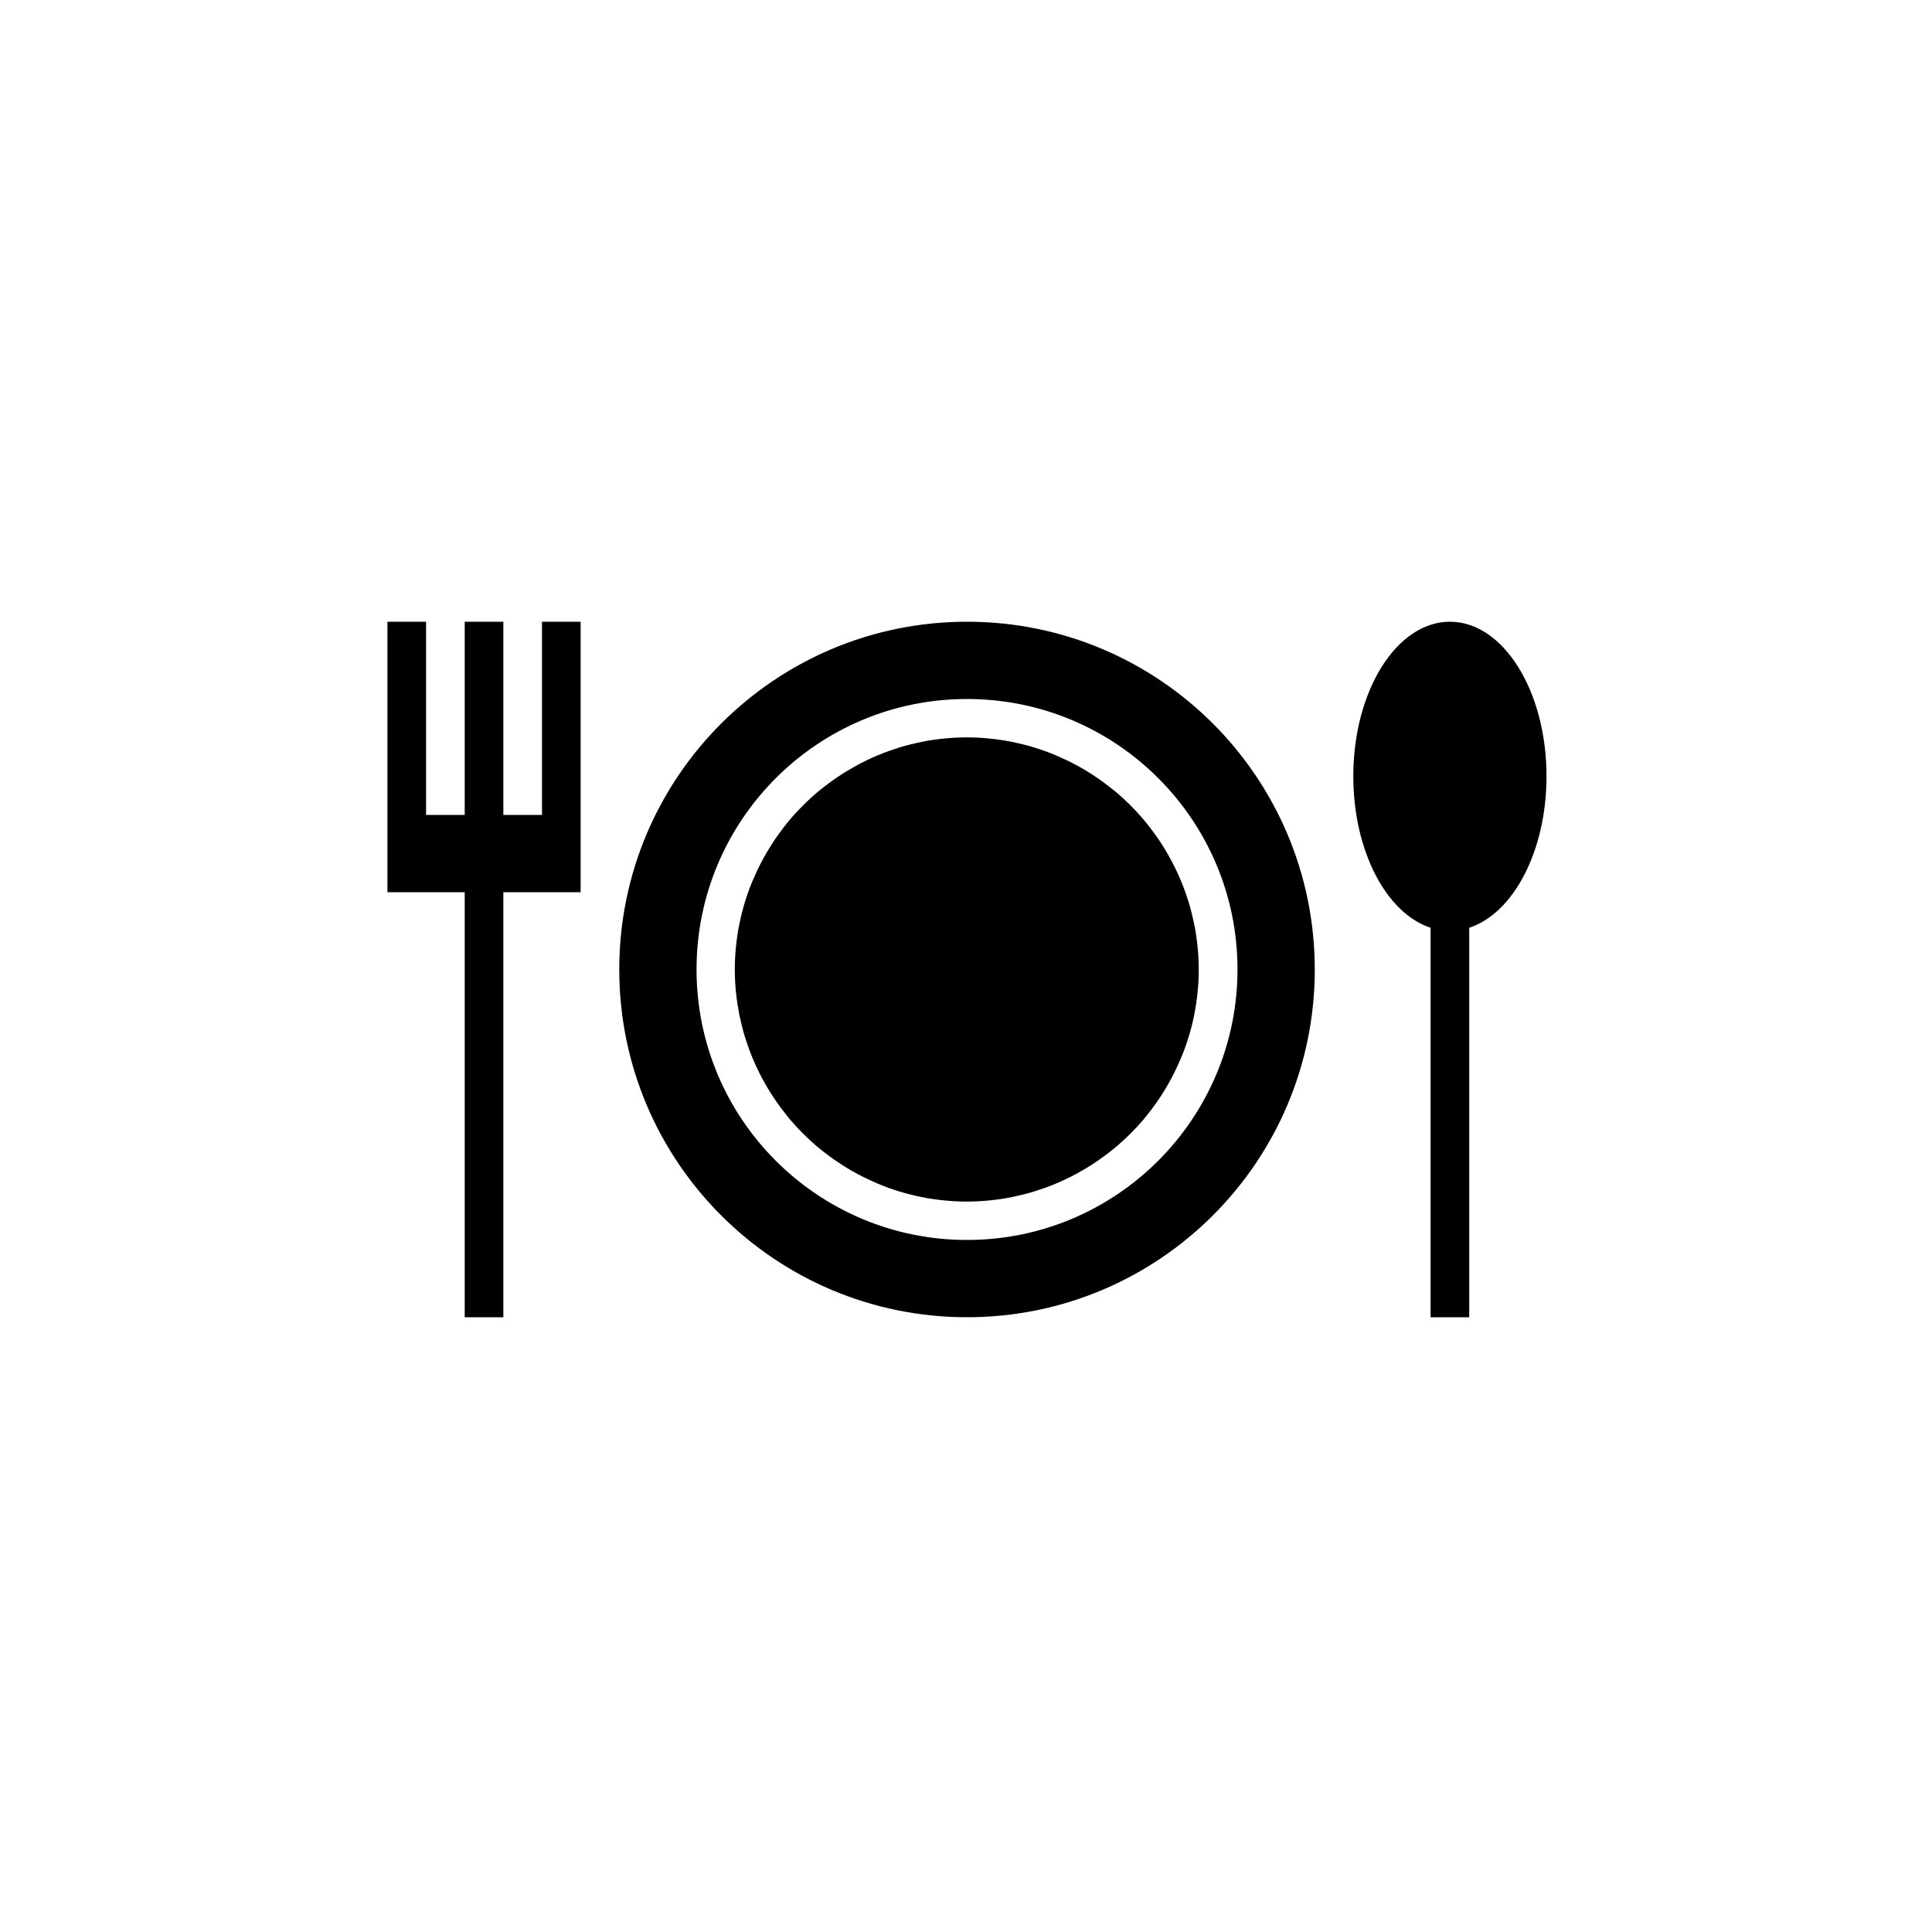 <?xml version="1.0" encoding="utf-8"?>
<!-- Generator: Adobe Illustrator 24.1.2, SVG Export Plug-In . SVG Version: 6.00 Build 0)  -->
<svg version="1.1" id="Camada_1" xmlns="http://www.w3.org/2000/svg" xmlns:xlink="http://www.w3.org/1999/xlink" x="0px" y="0px"
	 viewBox="0 0 150 150" style="enable-background:new 0 0 150 150;" xml:space="preserve">
<style type="text/css">
	.st0{clip-path:url(#SVGID_2_);}
</style>
<g>
	<defs>
		<rect id="SVGID_1_" x="30.08" y="48.27" width="90" height="54"/>
	</defs>
	<clipPath id="SVGID_2_">
		<use xlink:href="#SVGID_1_"  style="overflow:visible;"/>
	</clipPath>
	<path class="st0" d="M75.08,96.27c-11.6,0-21-9.4-21-21c0-11.6,9.4-21,21-21c11.6,0,21,9.4,21,21
		C96.07,86.87,86.67,96.27,75.08,96.27z M75.08,48.27c-14.91,0-27,12.09-27,27c0,14.91,12.09,27,27,27s27-12.09,27-27
		C102.07,60.35,89.99,48.27,75.08,48.27z"/>
	<path class="st0" d="M93.07,75.27c0,0.59-0.03,1.18-0.09,1.76c-0.06,0.59-0.14,1.17-0.26,1.75c-0.11,0.58-0.26,1.15-0.43,1.71
		c-0.17,0.56-0.37,1.12-0.6,1.66c-0.23,0.54-0.48,1.08-0.76,1.6c-0.28,0.52-0.58,1.02-0.91,1.52c-0.33,0.49-0.68,0.96-1.05,1.42
		c-0.37,0.46-0.77,0.89-1.19,1.31c-0.42,0.42-0.85,0.81-1.31,1.19c-0.46,0.37-0.93,0.72-1.42,1.05c-0.49,0.33-1,0.63-1.51,0.91
		c-0.52,0.28-1.05,0.53-1.6,0.76c-0.54,0.23-1.1,0.42-1.66,0.6c-0.56,0.17-1.14,0.31-1.71,0.43c-0.58,0.12-1.16,0.2-1.75,0.26
		c-0.59,0.06-1.17,0.09-1.76,0.09c-0.59,0-1.18-0.03-1.76-0.09s-1.17-0.14-1.75-0.26c-0.58-0.12-1.15-0.26-1.71-0.43
		c-0.56-0.17-1.12-0.37-1.66-0.6c-0.54-0.23-1.08-0.48-1.6-0.76c-0.52-0.28-1.02-0.58-1.51-0.91c-0.49-0.33-0.96-0.68-1.42-1.05
		c-0.46-0.37-0.89-0.77-1.31-1.19c-0.42-0.42-0.81-0.85-1.19-1.31c-0.37-0.46-0.72-0.93-1.05-1.42s-0.63-1-0.91-1.52
		c-0.28-0.52-0.53-1.05-0.76-1.6c-0.23-0.54-0.42-1.1-0.6-1.66c-0.17-0.56-0.31-1.14-0.43-1.71c-0.11-0.58-0.2-1.16-0.26-1.75
		c-0.06-0.59-0.09-1.17-0.09-1.76c0-0.59,0.03-1.18,0.09-1.76c0.06-0.59,0.14-1.17,0.26-1.75c0.12-0.58,0.26-1.15,0.43-1.71
		c0.17-0.56,0.37-1.12,0.6-1.66c0.23-0.54,0.48-1.08,0.76-1.6c0.28-0.52,0.58-1.02,0.91-1.52c0.33-0.49,0.68-0.96,1.05-1.42
		c0.37-0.46,0.77-0.89,1.19-1.31c0.42-0.42,0.85-0.81,1.31-1.19c0.46-0.37,0.93-0.72,1.42-1.05c0.49-0.33,1-0.63,1.51-0.91
		c0.52-0.28,1.05-0.53,1.6-0.76c0.54-0.23,1.1-0.42,1.66-0.6c0.56-0.17,1.14-0.31,1.71-0.43c0.58-0.12,1.16-0.2,1.75-0.26
		s1.17-0.09,1.76-0.09c0.59,0,1.18,0.03,1.76,0.09c0.59,0.06,1.17,0.14,1.75,0.26c0.58,0.12,1.15,0.26,1.71,0.43
		c0.56,0.17,1.12,0.37,1.66,0.6c0.54,0.23,1.08,0.48,1.6,0.76c0.52,0.28,1.02,0.58,1.51,0.91c0.49,0.33,0.96,0.68,1.42,1.05
		s0.89,0.77,1.31,1.19c0.42,0.42,0.81,0.85,1.19,1.31c0.37,0.46,0.72,0.93,1.05,1.42c0.33,0.49,0.63,1,0.91,1.52
		c0.28,0.52,0.53,1.05,0.76,1.6c0.23,0.54,0.42,1.1,0.6,1.66c0.17,0.56,0.31,1.14,0.43,1.71c0.12,0.58,0.2,1.16,0.26,1.75
		C93.04,74.09,93.07,74.68,93.07,75.27z"/>
	<polygon class="st0" points="42.08,48.27 42.08,63.27 39.08,63.27 39.08,48.27 36.08,48.27 36.08,63.27 33.08,63.27 33.08,48.27 
		30.08,48.27 30.08,69.27 36.08,69.27 36.08,102.27 39.08,102.27 39.08,69.27 45.08,69.27 45.08,48.27 	"/>
	<path class="st0" d="M120.07,60.27c0-6.63-3.36-12-7.5-12s-7.5,5.37-7.5,12c0,5.81,2.58,10.65,6,11.76v30.24h3V72.03
		C117.5,70.91,120.07,66.07,120.07,60.27z"/>
</g>
</svg>
